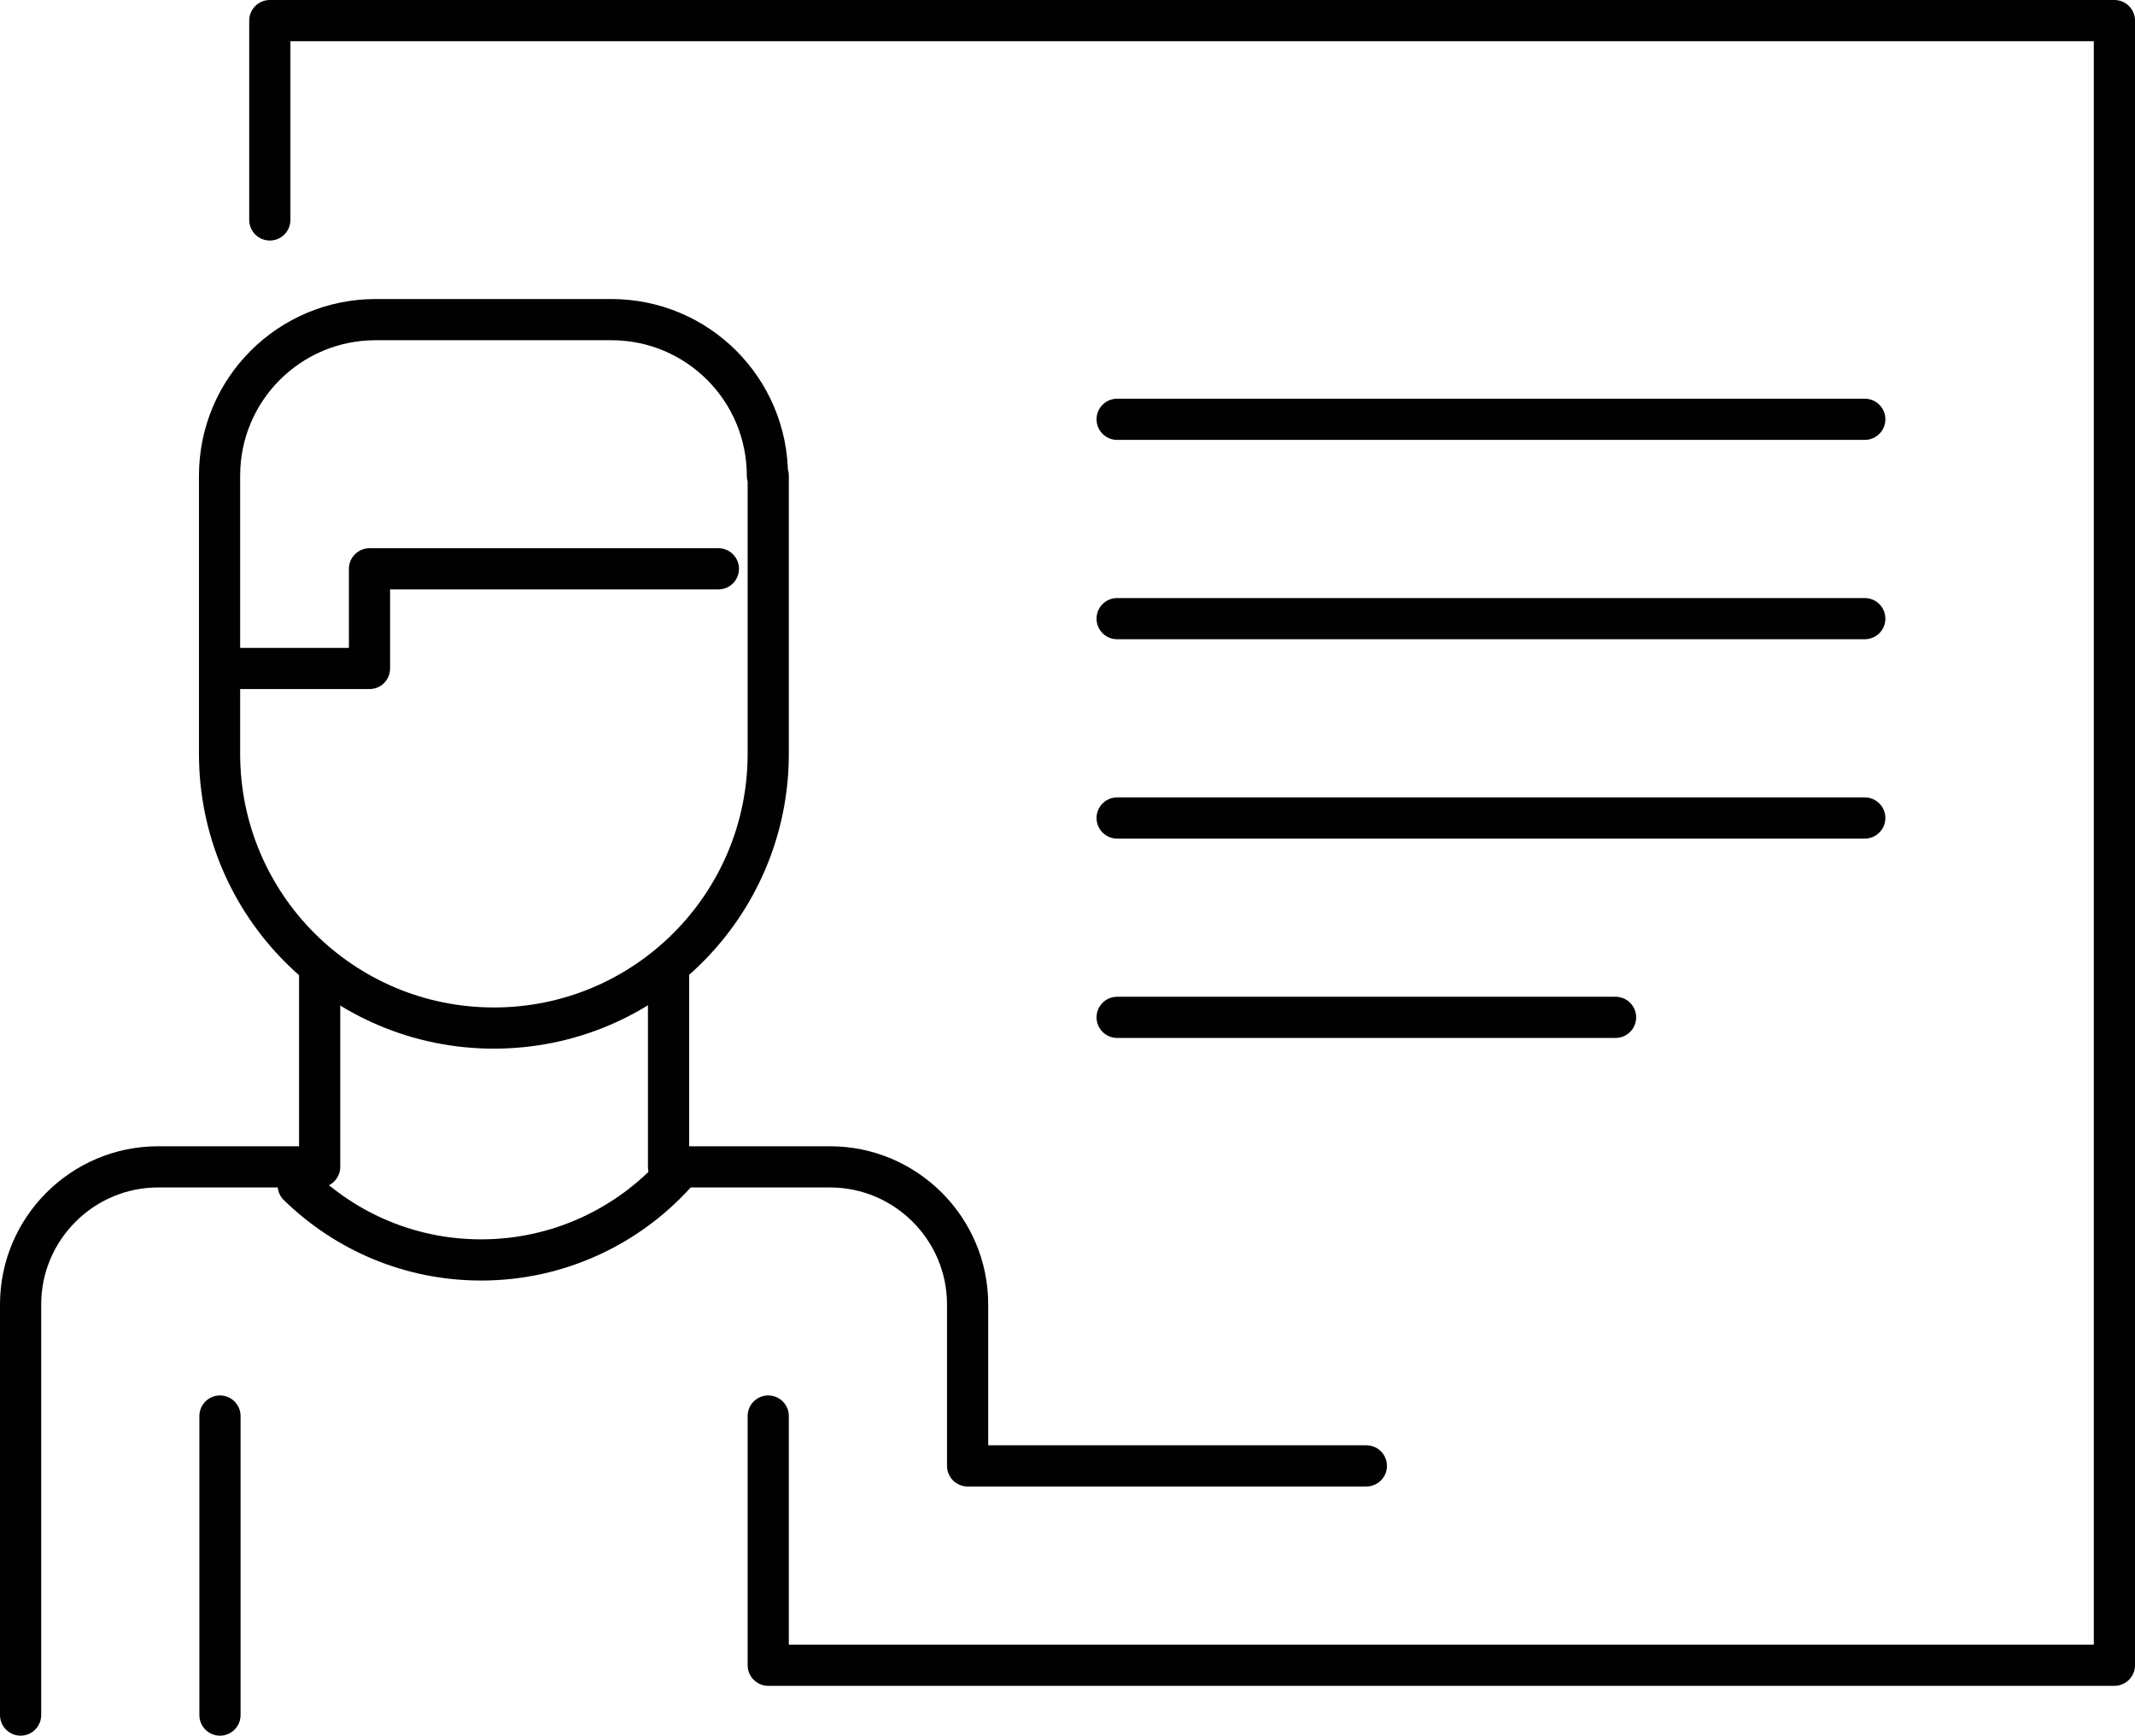 <?xml version="1.0" encoding="UTF-8"?>
<svg id="Layer_2" data-name="Layer 2" xmlns="http://www.w3.org/2000/svg" viewBox="0 0 51.83 42.14">
  <defs>
    <style>
      .cls-1 {
        fill: none;
        stroke: #010101;
        stroke-linecap: round;
        stroke-linejoin: round;
      }
    </style>
  </defs>
  <g id="Tryb_izolacji" data-name="Tryb izolacji">
    <g>
      <path class="cls-1" d="M16.23,23.49v4.84h3.92c1.84,0,3.34,1.5,3.34,3.34v3.92h9.68"/>
      <line class="cls-1" x1="5.34" y1="34.38" x2="5.34" y2="41.64"/>
      <path class="cls-1" d="M.5,41.64v-9.97c0-1.84,1.5-3.34,3.34-3.34h3.92v-4.84"/>
      <path class="cls-1" d="M18.65,11.55v6.75c0,3.68-2.98,6.66-6.66,6.66h0c-3.68,0-6.66-2.98-6.66-6.66v-6.75c0-2.1,1.7-3.79,3.79-3.79h5.72c2.1,0,3.79,1.7,3.79,3.79Z"/>
      <polyline class="cls-1" points="17.44 13.81 8.97 13.81 8.97 16.23 5.34 16.23"/>
      <path class="cls-1" d="M16.41,28.48c-1.16,1.29-2.85,2.11-4.73,2.11h0c-1.73,0-3.29-.69-4.44-1.81"/>
      <polyline class="cls-1" points="6.55 5.34 6.55 .5 51.33 .5 51.33 40.43 18.65 40.43 18.65 34.38"/>
      <line class="cls-1" x1="27.12" y1="15.02" x2="45.27" y2="15.02"/>
      <line class="cls-1" x1="27.12" y1="10.18" x2="45.27" y2="10.18"/>
      <line class="cls-1" x1="27.12" y1="24.7" x2="39.22" y2="24.7"/>
      <line class="cls-1" x1="27.12" y1="19.86" x2="45.27" y2="19.86"/>
    </g>
  </g>
</svg>